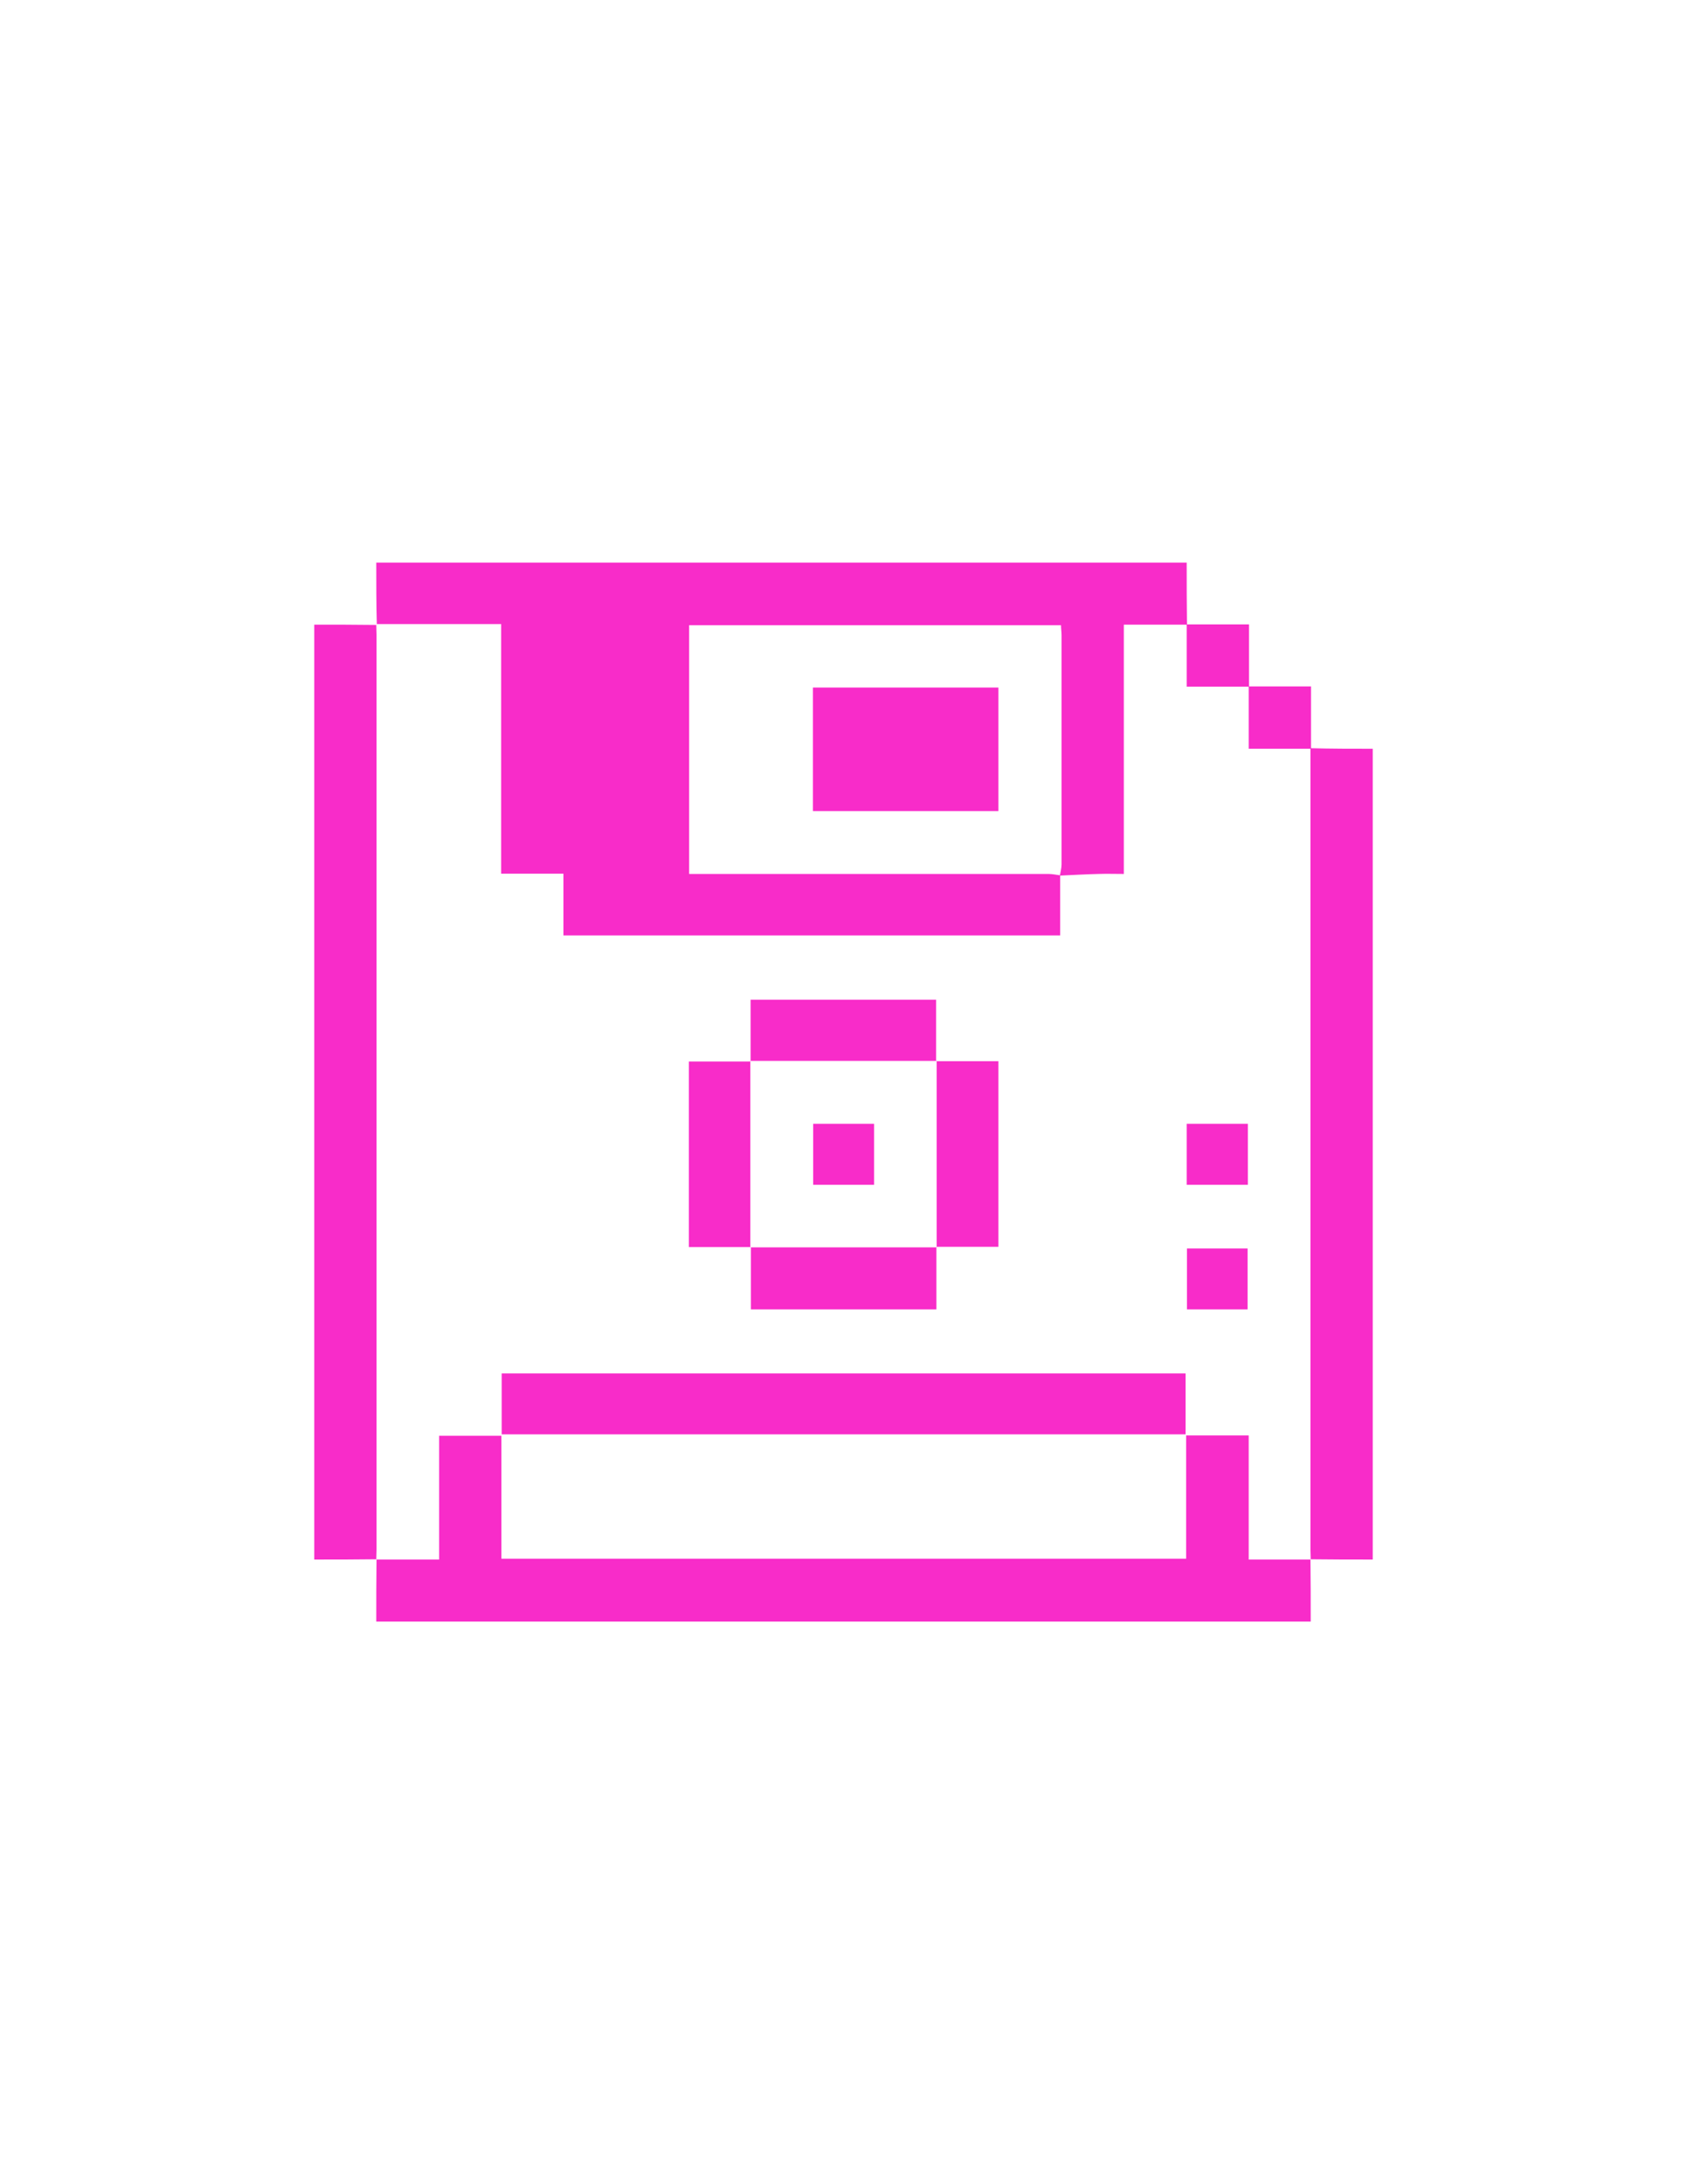 <?xml version="1.0" encoding="UTF-8"?> <svg xmlns="http://www.w3.org/2000/svg" xmlns:xlink="http://www.w3.org/1999/xlink" version="1.1" id="Layer_1" x="0px" y="0px" viewBox="0 0 612 792" style="enable-background:new 0 0 612 792;" xml:space="preserve"> <style type="text/css"> .st0{fill:#F82CC9;} </style> <g> <path class="st0" d="M136.5,204c98,0,196,0,294,0c0,7.5,0,15,0.1,22.5c-7.5,0-14.9,0-22.9,0c0,30.3,0,60.2,0,90.4 c-3.4,0-6.2-0.1-9.1,0c-4.7,0.1-9.4,0.4-14.1,0.6c0.2-1.3,0.6-2.7,0.6-4c0-27.7,0-55.5,0-83.2c0-1.2-0.2-2.4-0.2-3.6 c-45.2,0-90,0-134.9,0c0,30.1,0,60,0,90.2c1.7,0,3.2,0,4.7,0c41.9,0,83.7,0,125.6,0c1.4,0,2.9,0.3,4.3,0.5c0,7.3,0,14.5,0,21.8 c-60,0-119.9,0-180.2,0c0-7.5,0-14.7,0-22.4c-7.7,0-15,0-22.6,0c0-30.3,0-60.1,0-90.5c-15.3,0-30.3,0-45.2,0l0.1,0.1 C136.5,219,136.5,211.5,136.5,204z"></path> <path class="st0" d="M475.5,588c-113,0-226,0-339,0c0-7.5,0-15,0.1-22.6l-0.1,0.1c7.5,0,14.9,0,22.8,0c0-15.4,0-30.2,0-44.9 c7.7,0,15,0,22.6,0c0,15,0,29.7,0,44.6c82.9,0,165.4,0,248.4,0c0-15,0-29.8,0-44.7c7.7,0,15,0,22.7,0c0,15.1,0,29.9,0,45 c7.8,0,15.2,0,22.5,0l-0.1-0.1C475.5,573,475.5,580.5,475.5,588z"></path> <path class="st0" d="M114,565.5c0-113,0-226,0-339c7.5,0,15,0,22.6,0.1l-0.1-0.1c0,1.2,0.1,2.5,0.1,3.7c0,110.5,0,221.1,0,331.6 c0,1.2-0.1,2.5-0.1,3.7l0.1-0.1C129,565.5,121.5,565.5,114,565.5z"></path> <path class="st0" d="M498,271.5c0,98,0,196,0,294c-7.5,0-15,0-22.6-0.1l0.1,0.1c0-1.1-0.1-2.2-0.1-3.4c0-96.9,0-193.8,0-290.8 C483,271.5,490.5,271.5,498,271.5z"></path> <path class="st0" d="M453.1,249c-7.4,0-14.9,0-22.6,0c0-7.7,0-15.2,0-22.6c7.3,0,14.6,0,22.6,0C453.1,234.2,453.1,241.6,453.1,249z "></path> <path class="st0" d="M475.6,271.5c-7.3,0-14.7,0-22.6,0c0-7.5,0-15.1,0-22.6c7.3,0,14.6,0,22.6,0 C475.6,256.8,475.6,264.1,475.6,271.5z"></path> <path class="st0" d="M430.1,520.1c-82.8,0-165.4,0-248.1,0c0-7.4,0-14.6,0-22.1c82.7,0,165.3,0,248.1,0 C430.1,505.3,430.1,512.5,430.1,520.1z"></path> <path class="st0" d="M272.3,384.8c0-7.3,0-14.7,0-22.3c22.4,0,44.7,0,67.3,0c0,7.5,0,14.9,0,22.3l0.1-0.1c-22.5,0-45.1,0-67.6,0 L272.3,384.8z"></path> <path class="st0" d="M272.3,452.2c-7.4,0-14.7,0-22.4,0c0-22.3,0-44.7,0-67.3c7.5,0,14.9,0,22.4,0l-0.1-0.1c0,22.5,0,45.1,0,67.6 L272.3,452.2z"></path> <path class="st0" d="M339.7,384.8c7.5,0,14.9,0,22.5,0c0,22.6,0,44.9,0,67.3c-7.6,0-15.1,0-22.5,0l0.1,0.1c0-22.5,0-45.1,0-67.6 L339.7,384.8z"></path> <path class="st0" d="M339.7,452.2c0,7.4,0,14.9,0,22.6c-22.4,0-44.7,0-67.3,0c0-7.5,0-15.1,0-22.6l-0.1,0.1c22.5,0,45.1,0,67.6,0 L339.7,452.2z"></path> <path class="st0" d="M430.5,429.6c0-7.4,0-14.6,0-22.1c7.3,0,14.6,0,22.2,0c0,7.3,0,14.6,0,22.1 C445.3,429.6,438.1,429.6,430.5,429.6z"></path> <path class="st0" d="M452.6,474.8c-7.4,0-14.6,0-22,0c0-7.3,0-14.6,0-22.1c7.3,0,14.5,0,22,0C452.6,460.1,452.6,467.3,452.6,474.8z "></path> <path class="st0" d="M294.9,249.3c22.5,0,44.7,0,67.3,0c0,15,0,29.8,0,44.8c-22.5,0-44.8,0-67.3,0 C294.9,279.1,294.9,264.3,294.9,249.3z"></path> <path class="st0" d="M317.1,407.5c0,7.4,0,14.6,0,22.1c-7.3,0-14.6,0-22.1,0c0-7.3,0-14.6,0-22.1 C302.3,407.5,309.5,407.5,317.1,407.5z"></path> </g> </svg> 